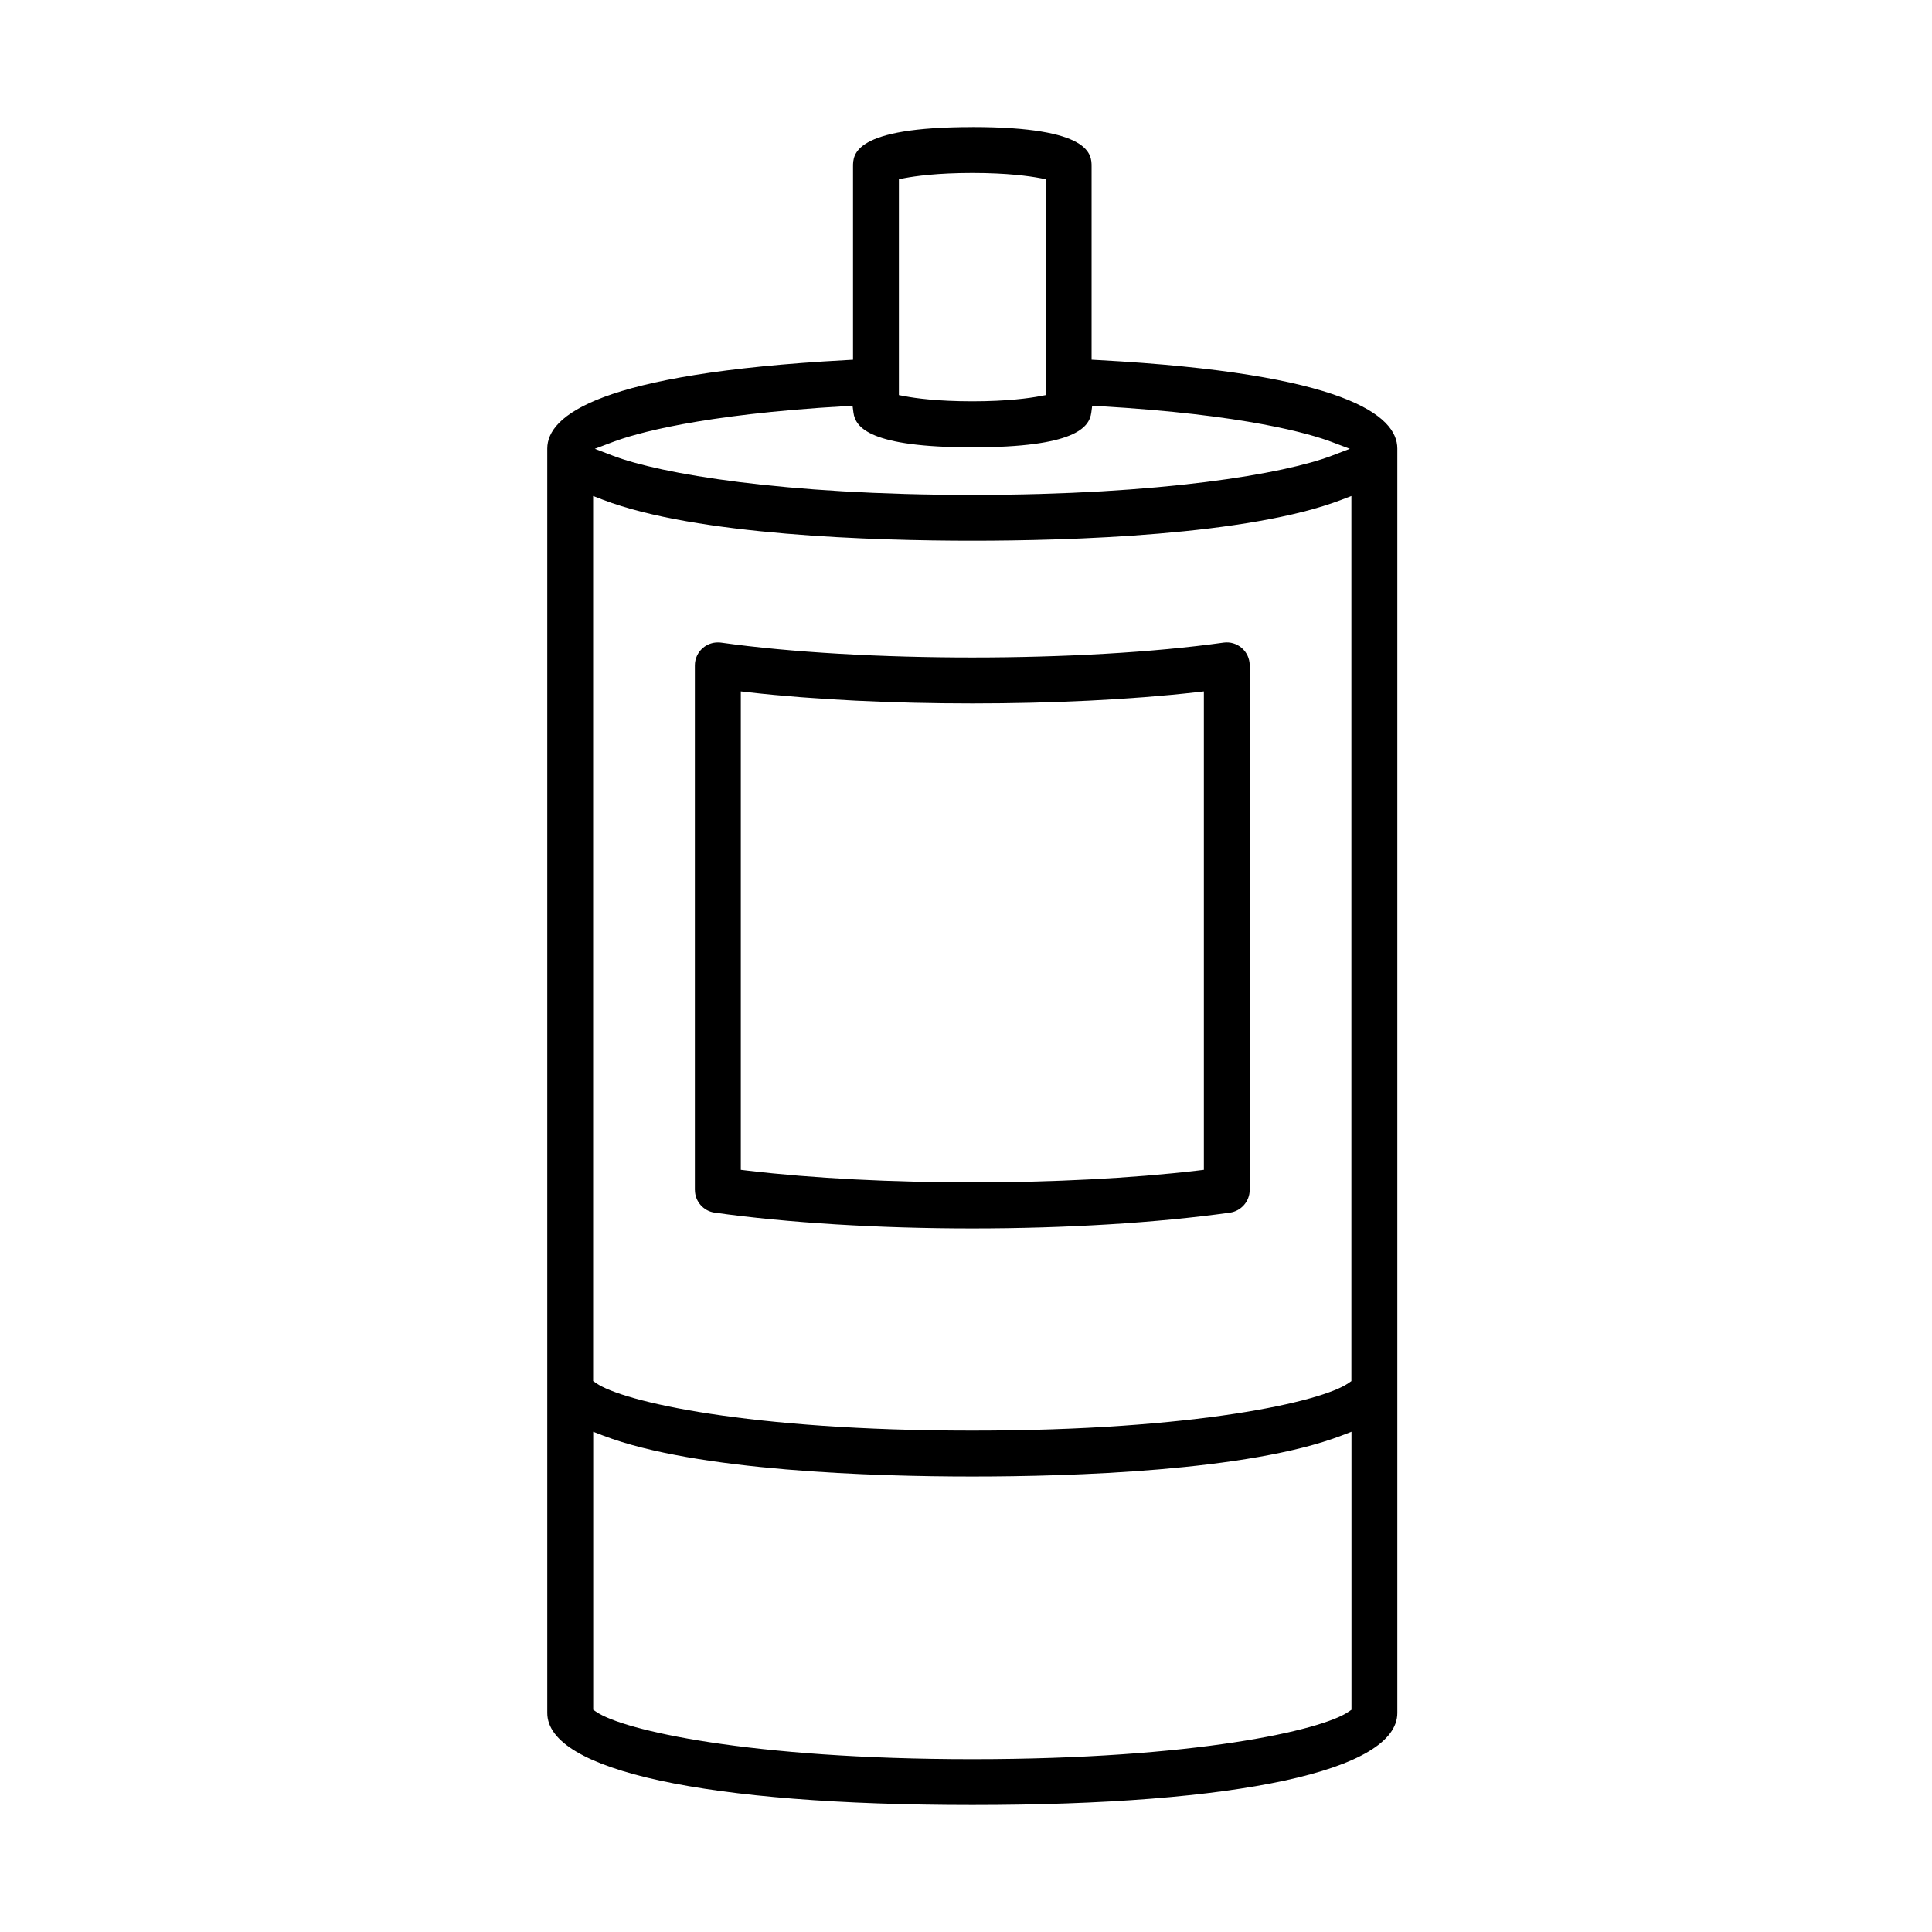 <?xml version="1.0" encoding="UTF-8"?><svg id="Layer_1" xmlns="http://www.w3.org/2000/svg" viewBox="0 0 500 500"><path d="m251.63,32.88c-30.87,0-30.87,7.16-30.87,10.22v50l-1.8.1c-63.91,3.45-77.33,14.36-77.33,22.9v327.21c0,14.92,41.12,23.82,110,23.82s110-8.9,110-23.82V116.09c0-8.54-13.42-19.44-77.33-22.9l-1.8-.1v-50c0-3.06,0-10.22-30.87-10.22h0Zm-19,13.49l1.55-.29c2.61-.49,8.34-1.32,17.45-1.32s14.84.83,17.45,1.32l1.55.29v55.88l-1.55.29c-2.61.49-8.34,1.32-17.45,1.32s-14.85-.82-17.45-1.32l-1.55-.29v-55.89h0Zm117.13,396.12l-.83.56c-6.93,4.73-39.48,12.22-97.29,12.22s-90.36-7.5-97.29-12.22l-.83-.56v-71.95l2.58.99c24.09,9.21,70.2,10.59,95.54,10.59s71.46-1.38,95.54-10.59l2.58-.99v71.95Zm0-85.08l-.82.57c-6.84,4.74-39.31,12.26-97.31,12.26s-90.47-7.52-97.31-12.26l-.82-.57v-229.05l2.58.99c24.09,9.21,70.2,10.59,95.54,10.59s71.46-1.38,95.54-10.59l2.58-.99v229.04h.02Zm-67.12-252.4l1.77.1c38.02,2.18,54.79,7.21,60.24,9.27l4.69,1.77-4.68,1.79c-12.27,4.68-43.99,10.14-93.02,10.14s-80.76-5.46-93.02-10.14l-4.68-1.79,4.69-1.77c5.45-2.06,22.22-7.08,60.24-9.27l1.77-.1.23,1.76c.5,3.86,4.24,9,30.78,9s30.28-5.14,30.78-9l.23-1.76h-.02Z"/><path d="m179.84,307.96c0,2.94,2.2,5.46,5.11,5.87,18.8,2.64,42.49,4.09,66.68,4.09s47.88-1.45,66.68-4.09c2.91-.41,5.11-2.94,5.11-5.87v-135.78c0-1.72-.75-3.35-2.04-4.47-1.29-1.13-3.01-1.64-4.73-1.4-36.47,5.13-93.59,5.13-130.05,0-.27-.04-.55-.05-.82-.05-1.43,0-2.82.51-3.9,1.45-1.3,1.13-2.05,2.76-2.05,4.48v135.78h0Zm11.87-129.03l2.12.24c34.02,3.84,81.56,3.84,115.61,0l2.12-.24v123.82l-1.68.2c-17.15,2.02-37.72,3.04-58.26,3.04s-41.09-1.01-58.22-3.04l-1.68-.2s0-123.82,0-123.82Z"/></svg>